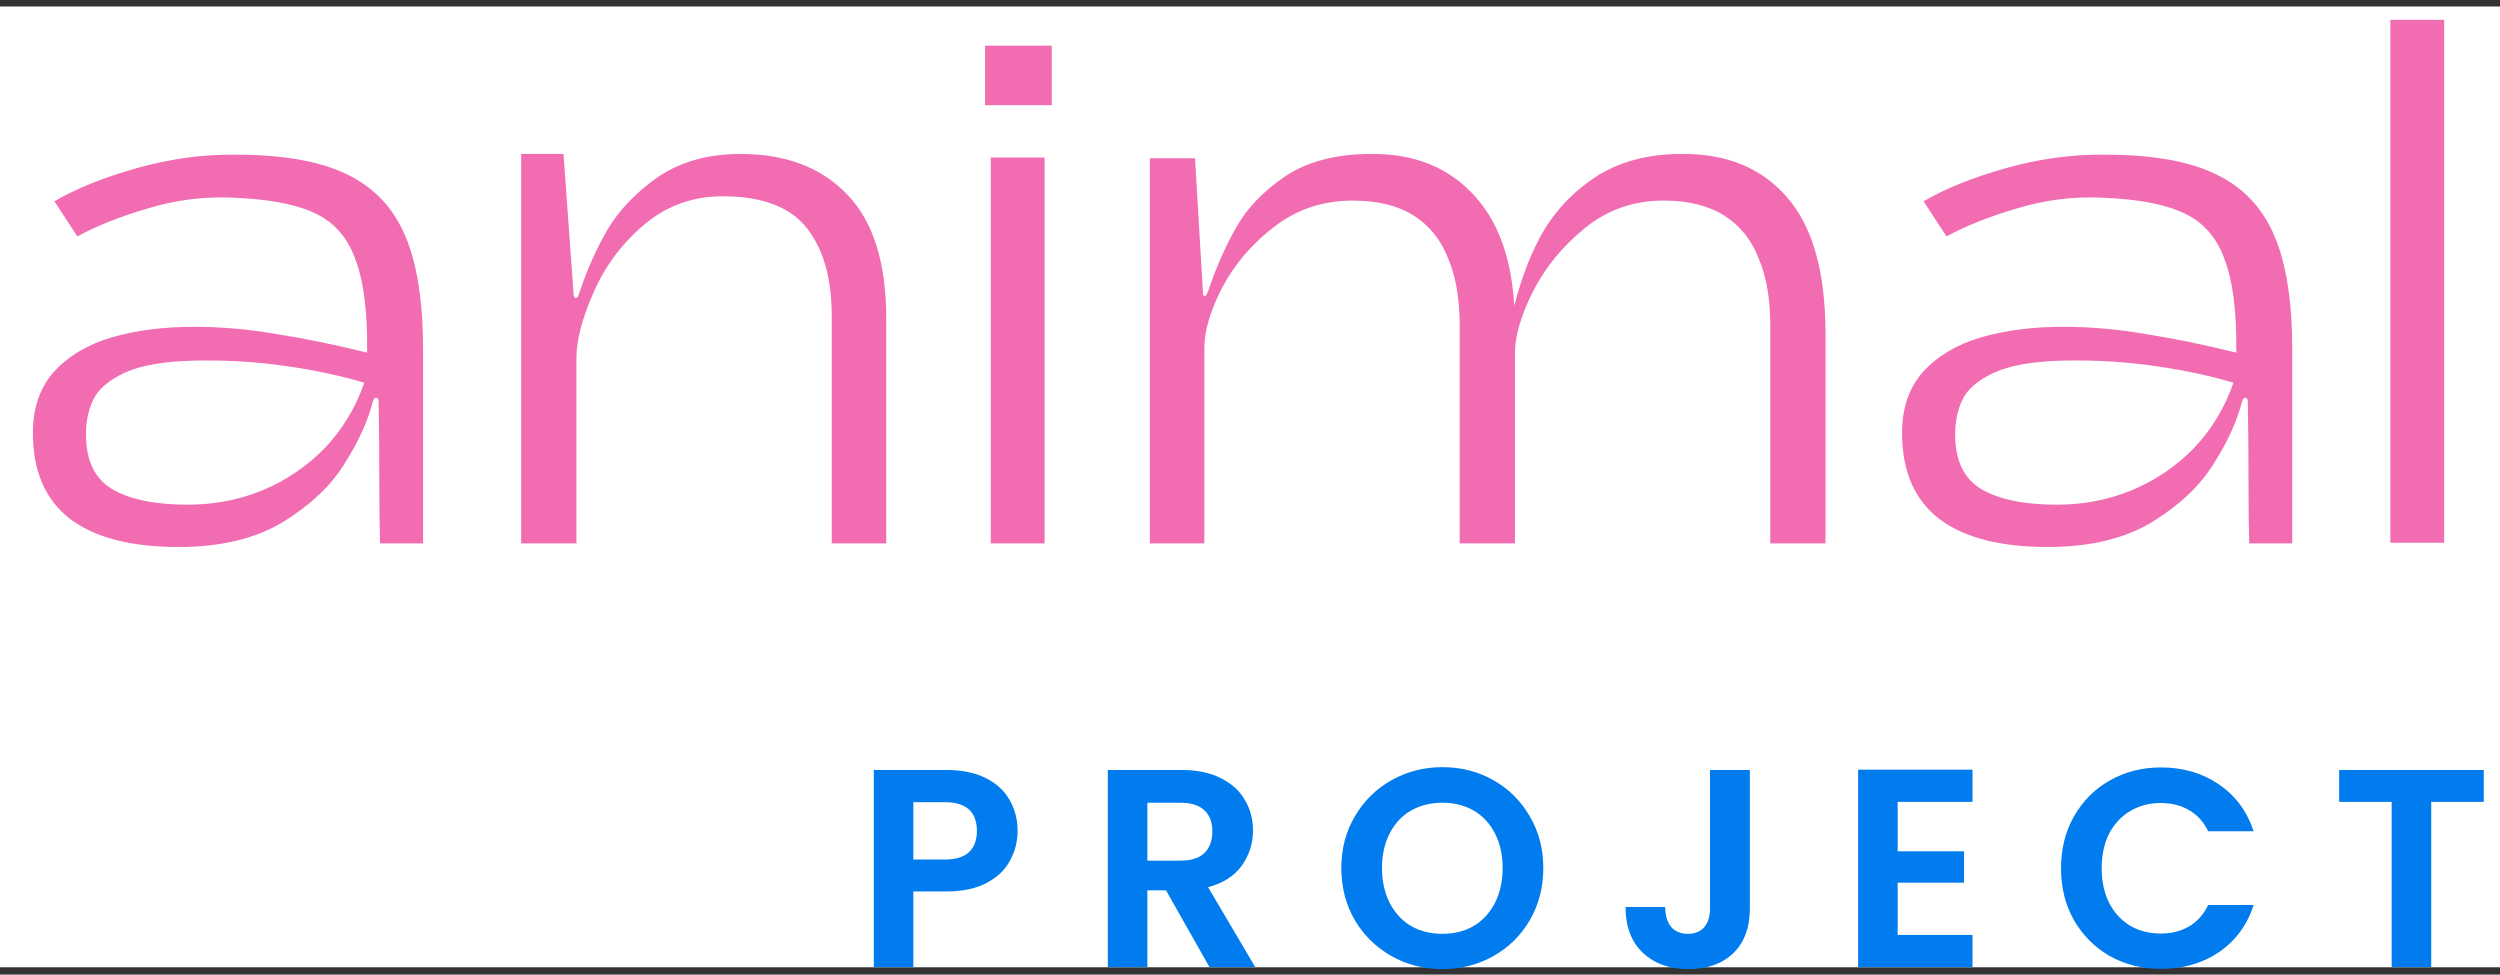 <svg xmlns="http://www.w3.org/2000/svg" width="177" height="69" viewBox="0 0 177 69" fill="none"><rect x="0" y="0" width="177" height="69" fill="#333333" stroke="none"/><rect width="177" height="68" transform="translate(0 0.474)" fill="white"></rect><rect width="177" height="68" transform="translate(0 0.474)" fill="white"></rect><path d="M12.638 38.728C9.286 38.728 6.73 38.068 4.97 36.748C3.21 35.394 2.329 33.362 2.329 30.654C2.329 28.894 2.82 27.455 3.802 26.338C4.818 25.221 6.172 24.408 7.864 23.9C9.591 23.392 11.555 23.138 13.755 23.138C15.651 23.138 17.581 23.308 19.544 23.646C21.508 23.951 23.657 24.391 25.993 24.967C26.027 22.123 25.756 19.939 25.181 18.416C24.639 16.858 23.691 15.758 22.337 15.115C21.017 14.472 19.087 14.099 16.548 13.998C14.483 13.896 12.452 14.15 10.454 14.759C8.491 15.335 6.832 15.995 5.478 16.74L3.853 14.252C5.342 13.371 7.272 12.593 9.642 11.916C12.045 11.239 14.398 10.917 16.7 10.951C20.018 10.951 22.625 11.408 24.521 12.322C26.45 13.236 27.838 14.692 28.685 16.689C29.531 18.653 29.954 21.361 29.954 24.814V31.263V38.474H26.907C26.874 37.357 26.857 35.986 26.857 34.361C26.857 32.025 26.84 30.062 26.806 28.471C26.806 28.267 26.755 28.166 26.654 28.166C26.552 28.132 26.467 28.217 26.4 28.42C26.061 29.774 25.401 31.23 24.419 32.787C23.471 34.344 22.015 35.732 20.052 36.951C18.088 38.136 15.617 38.728 12.638 38.728ZM13.298 35.732C15.16 35.732 16.92 35.394 18.579 34.717C20.272 34.006 21.745 33.007 22.997 31.721C24.25 30.4 25.181 28.86 25.79 27.099C24.233 26.625 22.422 26.236 20.357 25.931C18.291 25.627 16.176 25.491 14.009 25.525C11.741 25.559 10.014 25.847 8.829 26.388C7.678 26.93 6.933 27.573 6.595 28.318C6.256 29.029 6.087 29.842 6.087 30.756C6.087 32.584 6.696 33.87 7.915 34.615C9.168 35.36 10.962 35.732 13.298 35.732ZM36.899 10.9H39.895L40.606 20.752C40.606 20.955 40.657 21.073 40.758 21.107C40.86 21.107 40.945 20.989 41.012 20.752C41.52 19.194 42.18 17.705 42.993 16.283C43.839 14.861 45.041 13.608 46.598 12.525C48.19 11.442 50.136 10.9 52.438 10.9C55.654 10.9 58.176 11.865 60.005 13.795C61.833 15.691 62.747 18.619 62.747 22.58V38.474H58.887V22.377C58.887 19.702 58.295 17.62 57.11 16.131C55.925 14.641 53.945 13.896 51.169 13.896C49.036 13.896 47.174 14.573 45.583 15.928C44.025 17.248 42.84 18.839 42.028 20.701C41.215 22.529 40.809 24.086 40.809 25.373V38.474H36.899V10.9ZM70.149 11.154H73.957V38.474H70.149V11.154ZM69.742 3.232H74.465V7.447H69.742V3.232ZM81.41 11.205H84.609L85.168 20.701C85.168 20.836 85.202 20.921 85.269 20.955C85.337 20.989 85.422 20.887 85.523 20.65C86.065 19.025 86.725 17.519 87.504 16.131C88.282 14.743 89.45 13.524 91.008 12.474C92.599 11.425 94.613 10.9 97.051 10.9C100.199 10.866 102.687 11.899 104.515 13.998C106.344 16.063 107.258 19.11 107.258 23.138V38.474H103.347C103.347 34.987 103.347 32.398 103.347 30.705C103.347 28.978 103.347 26.422 103.347 23.037C103.347 21.175 103.077 19.601 102.535 18.314C102.027 16.994 101.215 15.978 100.097 15.267C98.98 14.556 97.541 14.201 95.781 14.201C93.682 14.201 91.837 14.81 90.246 16.029C88.655 17.248 87.419 18.687 86.539 20.346C85.692 22.004 85.269 23.426 85.269 24.611V38.474H81.41V11.205ZM125.336 38.474C125.336 34.987 125.336 32.398 125.336 30.705C125.336 28.978 125.336 26.422 125.336 23.037C125.336 21.175 125.065 19.601 124.523 18.314C124.015 16.994 123.203 15.978 122.086 15.267C120.969 14.556 119.53 14.201 117.769 14.201C115.67 14.201 113.825 14.844 112.234 16.131C110.643 17.417 109.407 18.924 108.527 20.65C107.681 22.343 107.258 23.799 107.258 25.017L107.004 22.529C107.478 20.362 108.155 18.45 109.035 16.791C109.949 15.098 111.235 13.693 112.894 12.576C114.587 11.459 116.635 10.9 119.039 10.9C122.221 10.866 124.709 11.882 126.504 13.947C128.332 16.012 129.246 19.245 129.246 23.646V38.474H125.336ZM144.976 38.728C141.624 38.728 139.068 38.068 137.308 36.748C135.547 35.394 134.667 33.362 134.667 30.654C134.667 28.894 135.158 27.455 136.14 26.338C137.156 25.221 138.51 24.408 140.202 23.9C141.929 23.392 143.893 23.138 146.093 23.138C147.989 23.138 149.919 23.308 151.882 23.646C153.846 23.951 155.995 24.391 158.331 24.967C158.365 22.123 158.094 19.939 157.519 18.416C156.977 16.858 156.029 15.758 154.675 15.115C153.355 14.472 151.425 14.099 148.886 13.998C146.821 13.896 144.79 14.15 142.792 14.759C140.829 15.335 139.17 15.995 137.816 16.74L136.191 14.252C137.68 13.371 139.61 12.593 141.98 11.916C144.383 11.239 146.736 10.917 149.038 10.951C152.356 10.951 154.963 11.408 156.859 12.322C158.788 13.236 160.176 14.692 161.023 16.689C161.869 18.653 162.292 21.361 162.292 24.814V31.263V38.474H159.245C159.212 37.357 159.195 35.986 159.195 34.361C159.195 32.025 159.178 30.062 159.144 28.471C159.144 28.267 159.093 28.166 158.991 28.166C158.89 28.132 158.805 28.217 158.738 28.42C158.399 29.774 157.739 31.23 156.757 32.787C155.809 34.344 154.353 35.732 152.39 36.951C150.426 38.136 147.955 38.728 144.976 38.728ZM145.636 35.732C147.498 35.732 149.258 35.394 150.917 34.717C152.61 34.006 154.083 33.007 155.335 31.721C156.588 30.4 157.519 28.86 158.128 27.099C156.571 26.625 154.76 26.236 152.695 25.931C150.63 25.627 148.514 25.491 146.347 25.525C144.079 25.559 142.352 25.847 141.167 26.388C140.016 26.93 139.271 27.573 138.933 28.318C138.594 29.029 138.425 29.842 138.425 30.756C138.425 32.584 139.034 33.87 140.253 34.615C141.506 35.36 143.3 35.732 145.636 35.732ZM169.237 1.404H173.046V38.424H169.237V1.404Z" fill="#F16CB1"></path><path d="M72.046 58.834C72.046 59.581 71.865 60.281 71.505 60.934C71.159 61.588 70.606 62.114 69.846 62.514C69.099 62.914 68.152 63.114 67.005 63.114H64.665V68.474H61.865V54.514H67.005C68.085 54.514 69.005 54.701 69.766 55.074C70.525 55.448 71.092 55.961 71.466 56.614C71.852 57.268 72.046 58.008 72.046 58.834ZM66.885 60.854C67.659 60.854 68.232 60.681 68.606 60.334C68.979 59.974 69.165 59.474 69.165 58.834C69.165 57.474 68.406 56.794 66.885 56.794H64.665V60.854H66.885ZM85.633 68.474L82.553 63.034H81.234V68.474H78.433V54.514H83.674C84.754 54.514 85.674 54.708 86.433 55.094C87.194 55.468 87.76 55.981 88.133 56.634C88.52 57.274 88.713 57.994 88.713 58.794C88.713 59.714 88.447 60.548 87.913 61.294C87.38 62.028 86.587 62.534 85.534 62.814L88.874 68.474H85.633ZM81.234 60.934H83.573C84.334 60.934 84.9 60.754 85.273 60.394C85.647 60.021 85.834 59.508 85.834 58.854C85.834 58.214 85.647 57.721 85.273 57.374C84.9 57.014 84.334 56.834 83.573 56.834H81.234V60.934ZM102.126 68.614C100.819 68.614 99.619 68.308 98.526 67.694C97.433 67.081 96.566 66.234 95.926 65.154C95.286 64.061 94.966 62.828 94.966 61.454C94.966 60.094 95.286 58.874 95.926 57.794C96.566 56.701 97.433 55.848 98.526 55.234C99.619 54.621 100.819 54.314 102.126 54.314C103.446 54.314 104.646 54.621 105.726 55.234C106.819 55.848 107.679 56.701 108.306 57.794C108.946 58.874 109.266 60.094 109.266 61.454C109.266 62.828 108.946 64.061 108.306 65.154C107.679 66.234 106.819 67.081 105.726 67.694C104.633 68.308 103.433 68.614 102.126 68.614ZM102.126 66.114C102.966 66.114 103.706 65.928 104.346 65.554C104.986 65.168 105.486 64.621 105.846 63.914C106.206 63.208 106.386 62.388 106.386 61.454C106.386 60.521 106.206 59.708 105.846 59.014C105.486 58.308 104.986 57.768 104.346 57.394C103.706 57.021 102.966 56.834 102.126 56.834C101.286 56.834 100.539 57.021 99.886 57.394C99.246 57.768 98.746 58.308 98.386 59.014C98.026 59.708 97.846 60.521 97.846 61.454C97.846 62.388 98.026 63.208 98.386 63.914C98.746 64.621 99.246 65.168 99.886 65.554C100.539 65.928 101.286 66.114 102.126 66.114ZM123.889 54.514V64.314C123.889 65.674 123.496 66.734 122.709 67.494C121.922 68.241 120.869 68.614 119.549 68.614C118.216 68.614 117.136 68.228 116.309 67.454C115.496 66.681 115.089 65.601 115.089 64.214H117.889C117.902 64.814 118.042 65.281 118.309 65.614C118.589 65.948 118.989 66.114 119.509 66.114C120.016 66.114 120.402 65.954 120.669 65.634C120.936 65.314 121.069 64.874 121.069 64.314V54.514H123.889ZM134.355 56.774V60.274H139.055V62.494H134.355V66.194H139.655V68.474H131.555V54.494H139.655V56.774H134.355ZM145.92 61.474C145.92 60.101 146.227 58.874 146.84 57.794C147.467 56.701 148.313 55.854 149.38 55.254C150.46 54.641 151.667 54.334 153 54.334C154.56 54.334 155.927 54.734 157.1 55.534C158.273 56.334 159.093 57.441 159.56 58.854H156.34C156.02 58.188 155.567 57.688 154.98 57.354C154.407 57.021 153.74 56.854 152.98 56.854C152.167 56.854 151.44 57.048 150.8 57.434C150.173 57.808 149.68 58.341 149.32 59.034C148.973 59.728 148.8 60.541 148.8 61.474C148.8 62.394 148.973 63.208 149.32 63.914C149.68 64.608 150.173 65.148 150.8 65.534C151.44 65.908 152.167 66.094 152.98 66.094C153.74 66.094 154.407 65.928 154.98 65.594C155.567 65.248 156.02 64.741 156.34 64.074H159.56C159.093 65.501 158.273 66.614 157.1 67.414C155.94 68.201 154.573 68.594 153 68.594C151.667 68.594 150.46 68.294 149.38 67.694C148.313 67.081 147.467 66.234 146.84 65.154C146.227 64.074 145.92 62.848 145.92 61.474ZM175.851 54.514V56.774H172.131V68.474H169.331V56.774H165.611V54.514H175.851Z" fill="#017CEF"></path></svg>